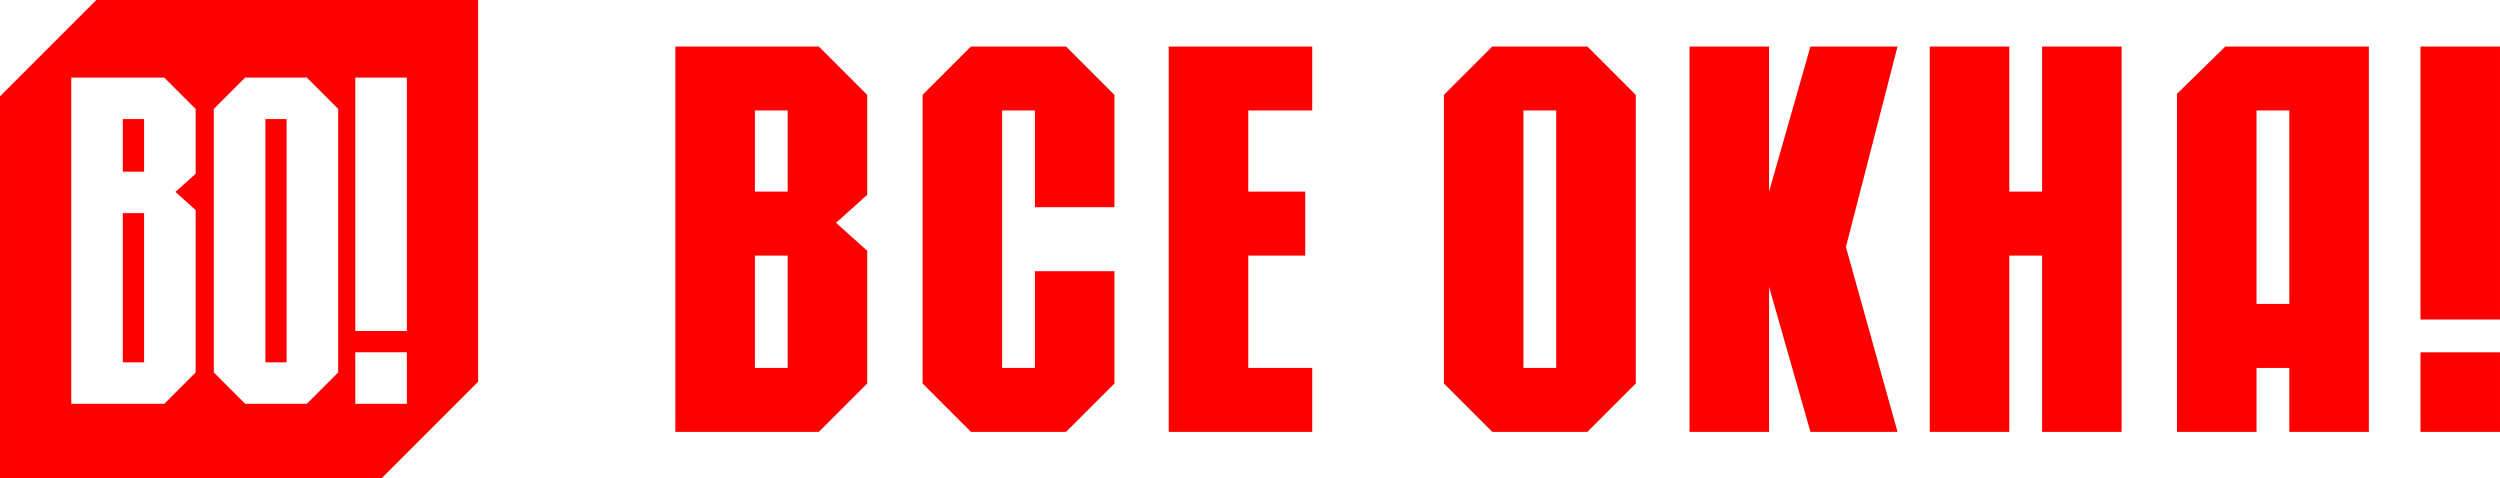 <?xml version="1.0" encoding="UTF-8"?>
<!DOCTYPE svg PUBLIC "-//W3C//DTD SVG 1.1//EN" "http://www.w3.org/Graphics/SVG/1.1/DTD/svg11.dtd">
<!-- Creator: CorelDRAW 2020 (64-Bit) -->
<svg xmlns="http://www.w3.org/2000/svg" xml:space="preserve" width="210mm" height="40.161mm" version="1.1" style="shape-rendering:geometricPrecision; text-rendering:geometricPrecision; image-rendering:optimizeQuality; fill-rule:evenodd; clip-rule:evenodd"
viewBox="0 0 92884.34 17763.6"
 xmlns:xlink="http://www.w3.org/1999/xlink"
 xmlns:xodm="http://www.corel.com/coreldraw/odm/2003">
 <defs>
  <style type="text/css">
   <![CDATA[
    .fil0 {fill:red;fill-rule:nonzero}
   ]]>
  </style>
 </defs>
 <g id="Слой_x0020_1">
  <path class="fil0" d="M28046.34 9496.01l1218.02 0 0 4173.43 -1218.02 0 0 -4173.43zm-24467.46 -9496.01l14184.72 0 0 14184.72 -3578.88 3578.88 -14184.72 0 0 -14184.72 3578.88 -3578.88zm984.53 7919.54l789.78 0 0 5543.47 -789.78 0 0 -5543.47zm0 -1540.55l0 -1954.91 789.78 0 0 1954.91 -789.78 0zm-1916.07 -3495.41l0 12119.99 3456.58 0 1165.17 -1165.17 0 -6035.32 -750.73 -673.1 750.73 -673.28 0 -2408 -1165.17 -1165.12 -3456.58 0zm9917.66 1165.12l-1165.12 -1165.12 -2291.46 0 -1165.12 1165.12 0 9789.7 1165.12 1165.17 2291.46 0 1165.12 -1165.17 0 -9789.7zm-1915.89 9414.31l-789.78 0 0 -9038.93 789.78 0 0 9038.93zm2551.22 -10579.44l0 9414.31 1916.07 0 0 -9414.31 -1916.07 0zm0 10203.92l0 1916.07 1916.07 0 0 -1916.07 -1916.07 0zm14846.01 -5967.73l0 -3015.2 1218.02 0 0 3015.2 -1218.02 0zm-2955.4 -5391.49l0 14317.46 5331.61 0 1797.22 -1797.22 0 -4932.16 -1158.18 -1038.4 1158.18 -1038.36 0 -3714.09 -1797.22 -1797.22 -5331.61 0zm13359.02 8346.81l0 3594.36 -1217.98 0 0 -9564.88 1217.98 0 0 3594.31 2955.4 0 0 -4173.38 -1797.22 -1797.22 -3534.34 0 -1797.22 1797.22 0 10723.01 1797.22 1797.22 3534.34 0 1797.22 -1797.22 0 -4173.43 -2955.4 0zm4972.23 -8346.81l0 14317.46 5331.61 0 0 -2376.29 -2376.34 0 0 -4173.43 2116.75 0 0 -2376.25 -2116.75 0 0 -3015.2 2376.34 0 0 -2376.29 -5331.61 0zm17352.7 1797.22l-1797.22 -1797.22 -3534.38 0 -1797.27 1797.22 0 10723.01 1797.27 1797.22 3534.38 0 1797.22 -1797.22 0 -10723.01zm-2955.4 10143.94l-1217.98 0 0 -9564.88 1217.98 0 0 9564.88zm7907.64 2376.29l0 -5391.54 1537.55 5391.54 3234.94 0 -1917 -6869.24 1917 -7448.22 -3234.94 0 -1537.55 5391.49 0 -5391.49 -2955.4 0 0 14317.46 2955.4 0zm8925.88 0l0 -6549.72 1218.02 0 0 6549.72 2955.4 0 0 -14317.46 -2955.4 0 0 5391.49 -1218.02 0 0 -5391.49 -2955.4 0 0 14317.46 2955.4 0zm10403.67 -4752.54l-1218.16 0 0 -7188.63 1218.16 0 0 7188.63zm0 2376.25l0 2376.29 2955.27 0 0 -14317.46 -5331.61 0 -1797.09 1757.24 0 12560.22 2955.27 0 0 -2376.29 1218.16 0zm4872.27 -11941.17l0 10144.03 2955.4 0 0 -10144.03 -2955.4 0zm0 11362.06l0 2955.4 2955.4 0 0 -2955.4 -2955.4 0z"/>
 </g>
</svg>
